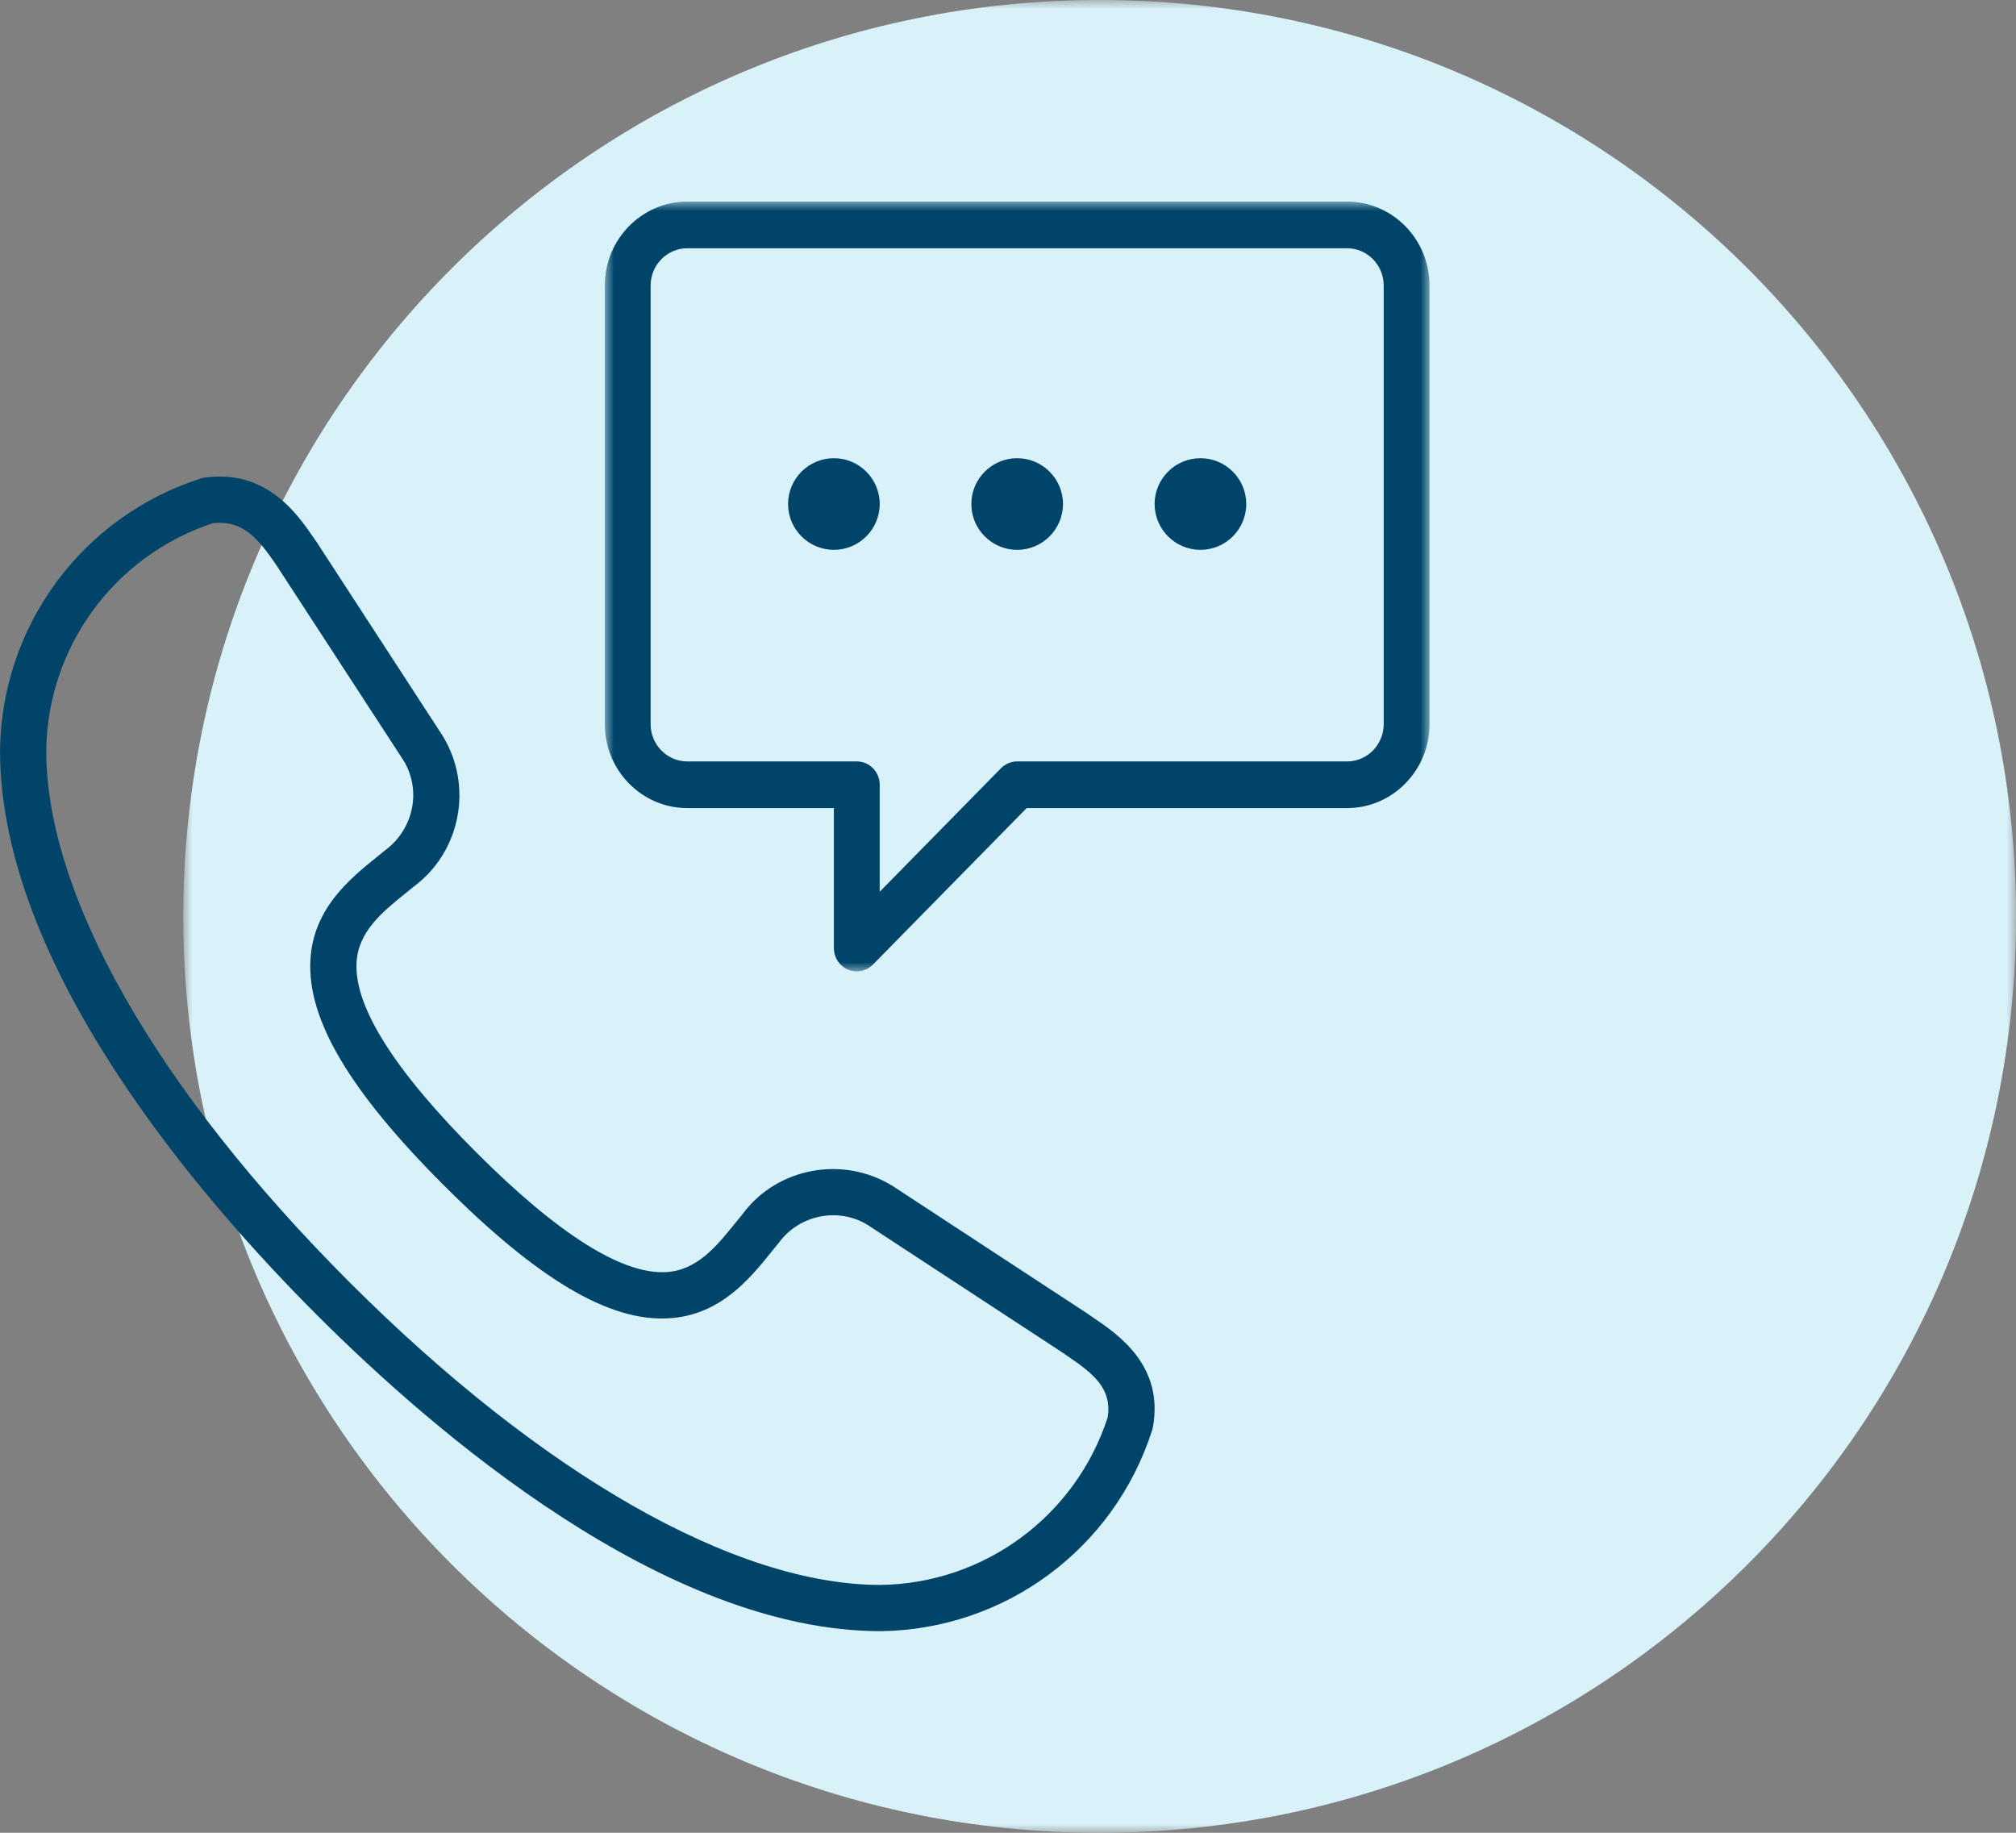 <?xml version="1.0" encoding="UTF-8"?>
<svg width="110px" height="100px" viewBox="0 0 110 100" version="1.1" xmlns="http://www.w3.org/2000/svg" xmlns:xlink="http://www.w3.org/1999/xlink">
    <rect x="0" y="0" width="110" height="100" fill="#808080" stroke="none"/>
    <title>Group 57</title>
    <defs>
        <polygon id="path-1" points="0 0 100 0 100 100 0 100"></polygon>
        <polygon id="path-3" points="0 0 100 0 100 100 0 100"></polygon>
        <polygon id="path-5" points="0 0 45 0 45 42 0 42"></polygon>
    </defs>
    <g id="Icons/Graphics" stroke="none" stroke-width="1" fill="none" fill-rule="evenodd">
        <g id="Icons" transform="translate(-396, -1169)">
            <g id="Group-57" transform="translate(396, 1169)">
                <g id="Group-3-Copy-11" transform="translate(10, 0)">
                    <mask id="mask-2" fill="white">
                        <use xlink:href="#path-1"></use>
                    </mask>
                    <g id="Clip-2"></g>
                    <mask id="mask-4" fill="white">
                        <use xlink:href="#path-3"></use>
                    </mask>
                    <g id="Clip-2"></g>
                    <path d="M50,100 C22.386,100 0,77.614 0,50 C0,22.386 22.386,0 50,0 C77.614,0 100,22.386 100,50 C100,77.614 77.614,100 50,100 Z" id="Fill-1" fill="#D9F2FA" mask="url(#mask-4)"></path>
                </g>
                <g id="Group-12" transform="translate(0, 11)">
                    <path d="M11.623,17.544 C6.25,19.311 2.598,24.282 2.522,29.948 C2.522,37.857 8.546,48.431 19.051,58.94 C29.555,69.45 40.123,75.477 48.044,75.477 C53.703,75.4 58.679,71.733 60.437,66.344 C60.685,64.781 59.69,63.968 58.261,62.997 L57.937,62.775 L47.353,55.842 C45.772,54.857 43.627,55.267 42.505,56.796 L42.101,57.293 C40.916,58.764 39.29,60.779 36.469,60.929 C33.235,61.118 29.333,58.793 24.203,53.659 C19.072,48.527 16.763,44.626 16.936,41.386 C17.087,38.564 19.101,36.939 20.571,35.752 L21.013,35.393 C22.595,34.225 23.006,32.083 22.005,30.473 L15.049,19.789 C14.071,18.366 13.246,17.373 11.623,17.544 M48.062,78 C36.29,78 23.715,67.176 17.267,60.724 C10.818,54.272 0,41.691 0,29.932 C0.091,23.123 4.498,17.172 10.966,15.104 C11.035,15.082 11.106,15.066 11.178,15.056 C14.549,14.6 16.223,17.045 17.127,18.36 L17.3,18.611 L24.134,29.118 C25.84,31.862 25.144,35.482 22.563,37.383 L22.155,37.716 C20.872,38.752 19.545,39.822 19.454,41.521 C19.325,43.927 21.523,47.41 25.986,51.875 C30.449,56.34 33.933,58.537 36.334,58.409 C38.033,58.32 39.104,56.993 40.139,55.708 L40.517,55.244 C42.37,52.718 45.986,52.019 48.712,53.714 L59.33,60.669 C59.34,60.676 59.351,60.684 59.361,60.692 L59.68,60.911 C61.019,61.822 63.515,63.519 62.906,66.871 C62.897,66.924 62.883,66.977 62.866,67.03 C60.801,73.498 54.852,77.908 48.062,78" id="Fill-1" fill="#004569"></path>
                    <g id="Group-5" transform="translate(33, 0)">
                        <mask id="mask-6" fill="white">
                            <use xlink:href="#path-5"></use>
                        </mask>
                        <g id="Clip-4"></g>
                        <path d="M4.5,2.545 C3.398,2.545 2.5,3.459 2.5,4.581 L2.5,28.509 C2.5,29.631 3.398,30.545 4.5,30.545 L13.75,30.545 C14.441,30.545 15,31.116 15,31.818 L15,37.655 L21.616,30.918 C21.85,30.679 22.168,30.545 22.5,30.545 L40.5,30.545 C41.603,30.545 42.5,29.631 42.5,28.509 L42.5,4.581 C42.5,3.459 41.603,2.545 40.5,2.545 L4.5,2.545 Z M13.75,42 C13.589,42 13.426,41.969 13.271,41.903 C12.804,41.707 12.5,41.241 12.5,40.727 L12.5,33.091 L4.5,33.091 C2.019,33.091 0,31.035 0,28.509 L0,4.581 C0,2.055 2.019,-0.001 4.5,-0.001 L40.5,-0.001 C42.981,-0.001 45,2.055 45,4.581 L45,28.509 C45,31.035 42.981,33.091 40.5,33.091 L23.018,33.091 L14.634,41.627 C14.395,41.87 14.075,42 13.75,42 L13.75,42 Z" id="Fill-3" fill="#004569" mask="url(#mask-6)"></path>
                    </g>
                    <path d="M55.5,19 C54.121,19 53,17.879 53,16.5 C53,15.121 54.121,14 55.5,14 C56.879,14 58,15.121 58,16.5 C58,17.879 56.879,19 55.5,19" id="Fill-6" fill="#004569"></path>
                    <path d="M45.5,19 C44.121,19 43,17.879 43,16.5 C43,15.121 44.121,14 45.5,14 C46.879,14 48,15.121 48,16.5 C48,17.879 46.879,19 45.5,19" id="Fill-8" fill="#004569"></path>
                    <path d="M65.5,19 C64.121,19 63,17.879 63,16.5 C63,15.121 64.121,14 65.5,14 C66.879,14 68,15.121 68,16.5 C68,17.879 66.879,19 65.5,19" id="Fill-10" fill="#004569"></path>
                </g>
            </g>
        </g>
    </g>
</svg>